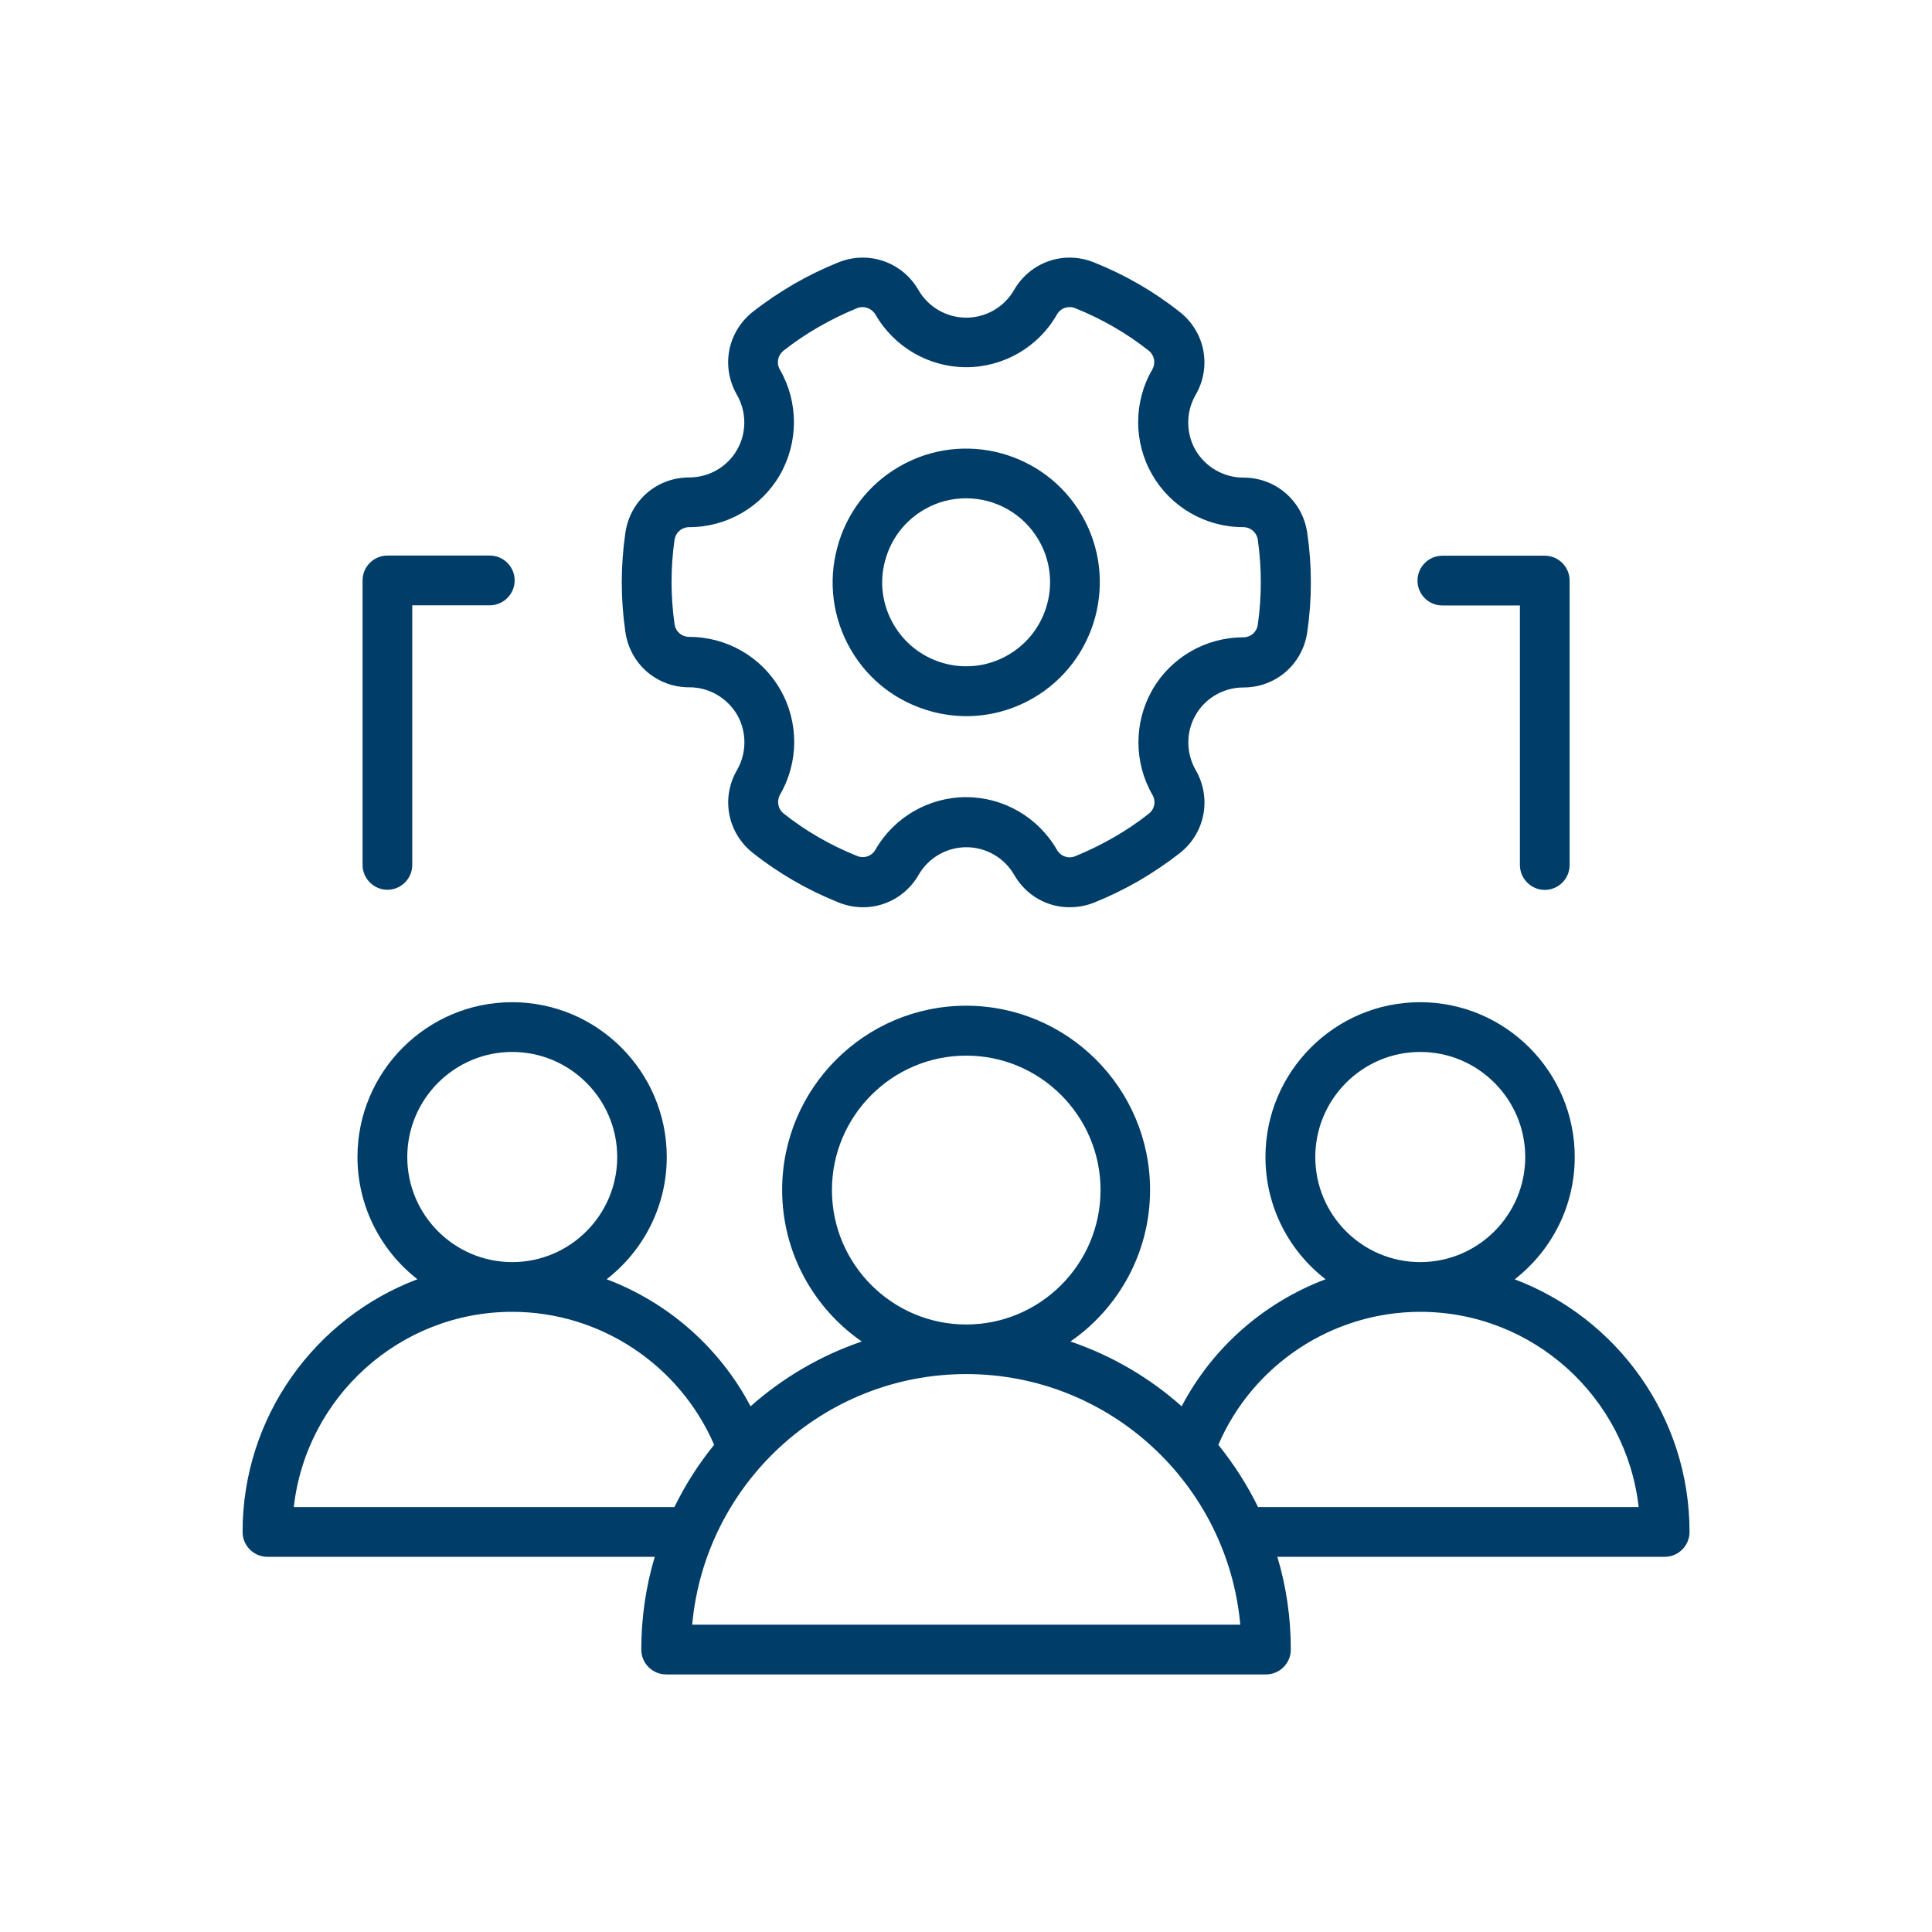 <?xml version="1.0" encoding="UTF-8"?> <svg xmlns="http://www.w3.org/2000/svg" id="a" data-name="Layer 1" viewBox="0 0 720 720"><defs><style> .b { fill: #003e69; } </style></defs><path class="b" d="M135.12,322.31v-106c0-5.14,4.18-9.27,9.26-9.27h38.16c5.14,0,9.26,4.19,9.26,9.27s-4.18,9.27-9.26,9.27h-28.91v96.74c0,5.14-4.18,9.27-9.26,9.27s-9.26-4.19-9.26-9.27ZM528.27,216.37c0-5.14,4.18-9.27,9.26-9.27h38.16c5.14,0,9.26,4.19,9.26,9.27v106c0,5.14-4.18,9.27-9.26,9.27s-9.26-4.19-9.26-9.27v-96.74h-28.91c-5.14,0-9.26-4.13-9.26-9.27ZM251.39,201.18c.42-2.81,2.69-4.72,5.49-4.72,13.92,0,26.88-7.47,33.8-19.55,6.93-12.08,6.93-27.08,0-39.1-1.43-2.45-.84-5.38,1.37-7.17,4.12-3.23,8.54-6.22,13.14-8.85,4.6-2.63,9.38-4.96,14.21-6.94,2.57-1.02,5.43,0,6.87,2.39,6.93,12.08,19.89,19.61,33.8,19.61s26.88-7.47,33.8-19.61c1.37-2.45,4.24-3.41,6.81-2.39,9.85,3.95,19.11,9.27,27.35,15.78,2.21,1.73,2.75,4.72,1.37,7.11-6.99,12.08-6.99,27.08,0,39.16,6.93,12.08,19.89,19.55,33.8,19.55h.06c2.81,0,5.08,1.97,5.49,4.72,1.49,10.46,1.49,21.1,0,31.63-.42,2.81-2.69,4.72-5.49,4.72-13.92,0-26.88,7.47-33.8,19.55-6.93,12.08-6.93,27.08,0,39.1,1.43,2.45.84,5.38-1.37,7.11-4.12,3.23-8.54,6.22-13.14,8.85s-9.38,4.96-14.21,6.94c-2.63,1.08-5.43.06-6.87-2.39-6.93-12.08-19.89-19.61-33.8-19.61s-26.88,7.47-33.8,19.55c-1.37,2.45-4.24,3.41-6.81,2.39-9.85-3.95-19.05-9.21-27.35-15.78-2.21-1.73-2.75-4.72-1.37-7.17,6.99-12.08,6.99-27.08,0-39.16-6.93-12.08-19.89-19.55-33.8-19.55h-.06c-2.81,0-5.08-1.97-5.49-4.72-1.49-10.4-1.49-21.05,0-31.57v.12ZM256.83,256.13h.06c7.35,0,14.09,3.95,17.8,10.22,3.64,6.34,3.64,14.23,0,20.57-6.09,10.46-3.58,23.5,5.91,30.97,9.68,7.65,20.48,13.87,32.01,18.47,11.23,4.48,23.71.12,29.74-10.34,3.64-6.34,10.45-10.28,17.8-10.28s14.15,3.95,17.8,10.28c4.42,7.71,12.36,12.14,20.72,12.08,2.99,0,6.09-.54,9.08-1.73,5.67-2.27,11.29-5.02,16.6-8.07,5.32-3.11,10.45-6.58,15.29-10.34,9.5-7.47,12-20.51,5.97-30.97-3.64-6.34-3.7-14.23,0-20.57,3.64-6.34,10.45-10.22,17.8-10.22,12.06,0,22.04-8.67,23.77-20.63,1.79-12.26,1.79-24.75,0-36.95-1.73-11.96-11.71-20.63-23.77-20.63h-.06c-7.35,0-14.09-3.95-17.8-10.22-3.64-6.34-3.64-14.23,0-20.57,6.09-10.46,3.58-23.5-5.91-30.97-9.68-7.65-20.48-13.87-32.01-18.47-11.23-4.48-23.71-.12-29.74,10.34-3.64,6.34-10.45,10.28-17.8,10.28s-14.15-3.95-17.8-10.28c-6.03-10.46-18.57-14.83-29.8-10.34-5.67,2.27-11.29,5.02-16.6,8.07-5.32,3.11-10.51,6.58-15.29,10.34-9.5,7.47-12,20.51-5.97,30.97,3.64,6.34,3.7,14.23,0,20.57-3.64,6.34-10.45,10.22-17.8,10.22-12.06,0-22.04,8.67-23.77,20.63-1.79,12.26-1.79,24.69,0,36.95,1.73,11.96,11.71,20.63,23.77,20.63ZM329.87,208.9c2.15-8.07,7.35-14.83,14.57-19.01,4.9-2.87,10.27-4.19,15.59-4.19,10.81,0,21.32,5.62,27.11,15.66,8.66,14.95,3.46,34.14-11.47,42.75-14.93,8.67-34.1,3.47-42.7-11.48-4.18-7.23-5.32-15.66-3.11-23.74ZM347.19,265.16c4.3,1.14,8.66,1.73,12.96,1.73,8.66,0,17.14-2.27,24.84-6.7,23.77-13.75,31.95-44.3,18.22-68.1-13.74-23.8-44.25-31.99-68.02-18.24-11.53,6.64-19.77,17.4-23.17,30.25-3.46,12.85-1.67,26.31,4.96,37.85,6.63,11.54,17.38,19.73,30.22,23.2ZM468.84,561.64c-4.06-8.31-9.08-16.08-14.81-23.2,12.84-29.83,42.46-49.56,75.25-49.56,42.04,0,76.8,31.87,81.4,72.76h-141.84ZM257.96,605.47c4.72-52.25,48.67-93.39,102.13-93.39s97.41,41.13,102.13,93.39h-204.25ZM109.49,561.64c4.6-40.89,39.36-72.76,81.4-72.76,32.79,0,62.35,19.73,75.25,49.56-5.79,7.11-10.75,14.89-14.81,23.2H109.49ZM151.78,431.19c0-21.58,17.56-39.16,39.12-39.16s39.12,17.58,39.12,39.16-17.56,39.16-39.12,39.16-39.12-17.52-39.12-39.16ZM310.04,443.5c0-27.62,22.46-50.1,50.05-50.1s50.05,22.48,50.05,50.1-22.46,50.1-50.05,50.1-50.05-22.48-50.05-50.1ZM490.17,431.19c0-21.58,17.56-39.16,39.12-39.16s39.12,17.58,39.12,39.16-17.56,39.16-39.12,39.16-39.12-17.52-39.12-39.16ZM564.52,476.74c13.56-10.58,22.34-27.02,22.34-45.56,0-31.81-25.86-57.69-57.63-57.69s-57.63,25.89-57.63,57.69c0,18.53,8.78,35.04,22.4,45.56-22.81,8.61-42.1,25.35-53.63,47.35-11.94-10.64-25.98-18.89-41.45-24.15,17.92-12.38,29.68-33.12,29.68-56.5,0-37.85-30.76-68.64-68.56-68.64s-68.56,30.79-68.56,68.64c0,23.38,11.77,44.12,29.68,56.5-15.47,5.26-29.5,13.57-41.45,24.15-11.59-22-30.82-38.74-53.63-47.35,13.62-10.58,22.4-27.08,22.4-45.56,0-31.81-25.86-57.69-57.63-57.69s-57.63,25.89-57.63,57.69c0,18.47,8.78,34.98,22.34,45.56-38.04,14.35-65.16,51.12-65.16,94.17,0,5.14,4.18,9.27,9.26,9.27h144.35c-3.28,10.94-5.02,22.54-5.02,34.56,0,5.14,4.18,9.27,9.26,9.27h223.54c5.14,0,9.26-4.19,9.26-9.27,0-12.02-1.73-23.62-5.02-34.56h144.35c5.14,0,9.26-4.19,9.26-9.27,0-43.05-27.17-79.82-65.22-94.17h.12Z"></path></svg> 